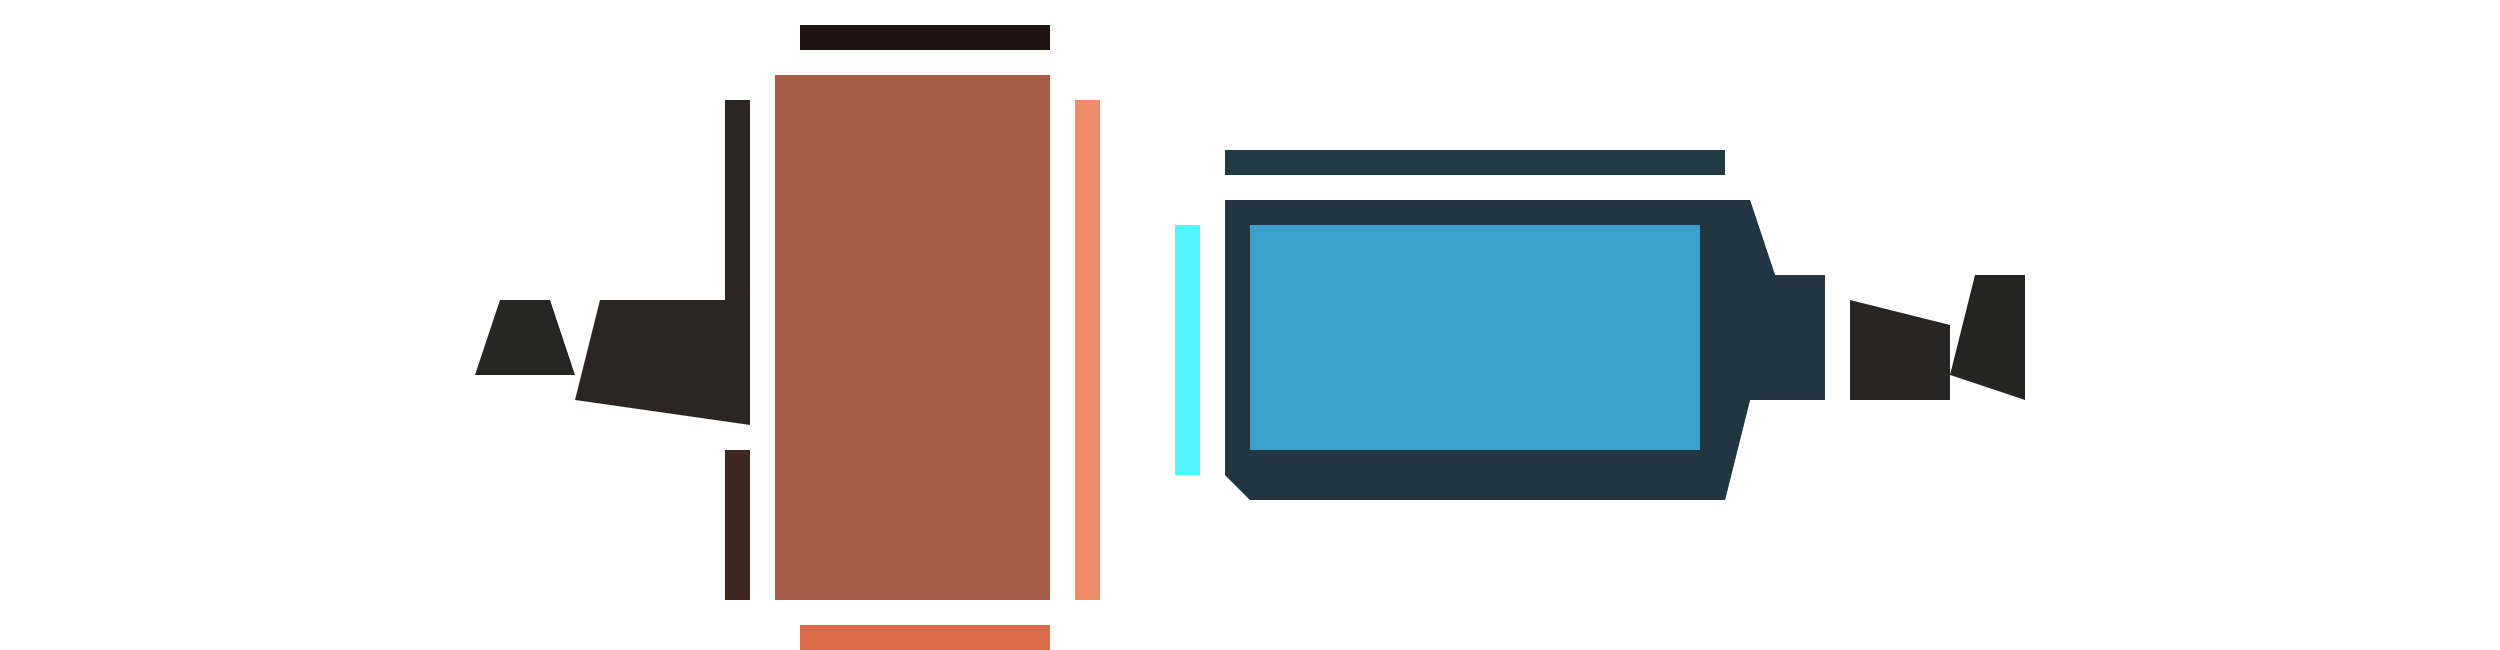 <?xml version="1.0" encoding="UTF-8"?>
<svg version="1.1" xmlns="http://www.w3.org/2000/svg" width="100" height="26">
<path d="M0,0 L21,0 L22,3 L24,3 L24,8 L21,8 L20,12 L1,12 L0,11 Z M21,5 Z " fill="#3D9FCC" transform="translate(49,8)"/>
<path d="M0,0 L11,0 L11,21 L0,21 Z " fill="#A65B46" transform="translate(31,3)"/>
<path d="M0,0 L21,0 L22,3 L24,3 L24,8 L21,8 L20,12 L1,12 L0,11 Z M1,1 L1,10 L19,10 L19,1 Z M21,5 Z " fill="#213640" transform="translate(49,8)"/>
<path d="M0,0 L1,0 L1,13 L-6,12 L-5,8 L0,8 Z M-3,10 Z " fill="#2C2522" transform="translate(29,4)"/>
<path d="M0,0 L1,0 L1,20 L0,20 Z " fill="#EE8B68" transform="translate(43,4)"/>
<path d="M0,0 L20,0 L20,1 L0,1 Z " fill="#203943" transform="translate(49,6)"/>
<path d="M0,0 L4,1 L4,4 L0,4 Z " fill="#282624" transform="translate(74,12)"/>
<path d="M0,0 L2,0 L2,5 L-1,4 Z " fill="#252524" transform="translate(79,11)"/>
<path d="M0,0 L10,0 L10,1 L0,1 Z " fill="#D96B4A" transform="translate(32,25)"/>
<path d="M0,0 L2,0 L3,3 L-1,3 Z " fill="#262625" transform="translate(20,12)"/>
<path d="M0,0 L1,0 L1,10 L0,10 Z " fill="#52F4FD" transform="translate(47,9)"/>
<path d="M0,0 L10,0 L10,1 L0,1 Z " fill="#1E130F" transform="translate(32,1)"/>
<path d="M0,0 L1,0 L1,6 L0,6 Z " fill="#3F261E" transform="translate(29,18)"/>
<path d="M0,0 Z " fill="#1F1C1B" transform="translate(71,17)"/>
<path d="M0,0 Z " fill="#1E130F" transform="translate(78,16)"/>
<path d="M0,0 Z " fill="#1E130F" transform="translate(75,16)"/>
<path d="M0,0 Z " fill="#1E130F" transform="translate(82,14)"/>
<path d="M0,0 Z " fill="#1E130F" transform="translate(18,13)"/>
<path d="M0,0 Z " fill="#1F1C1B" transform="translate(71,9)"/>
</svg>
